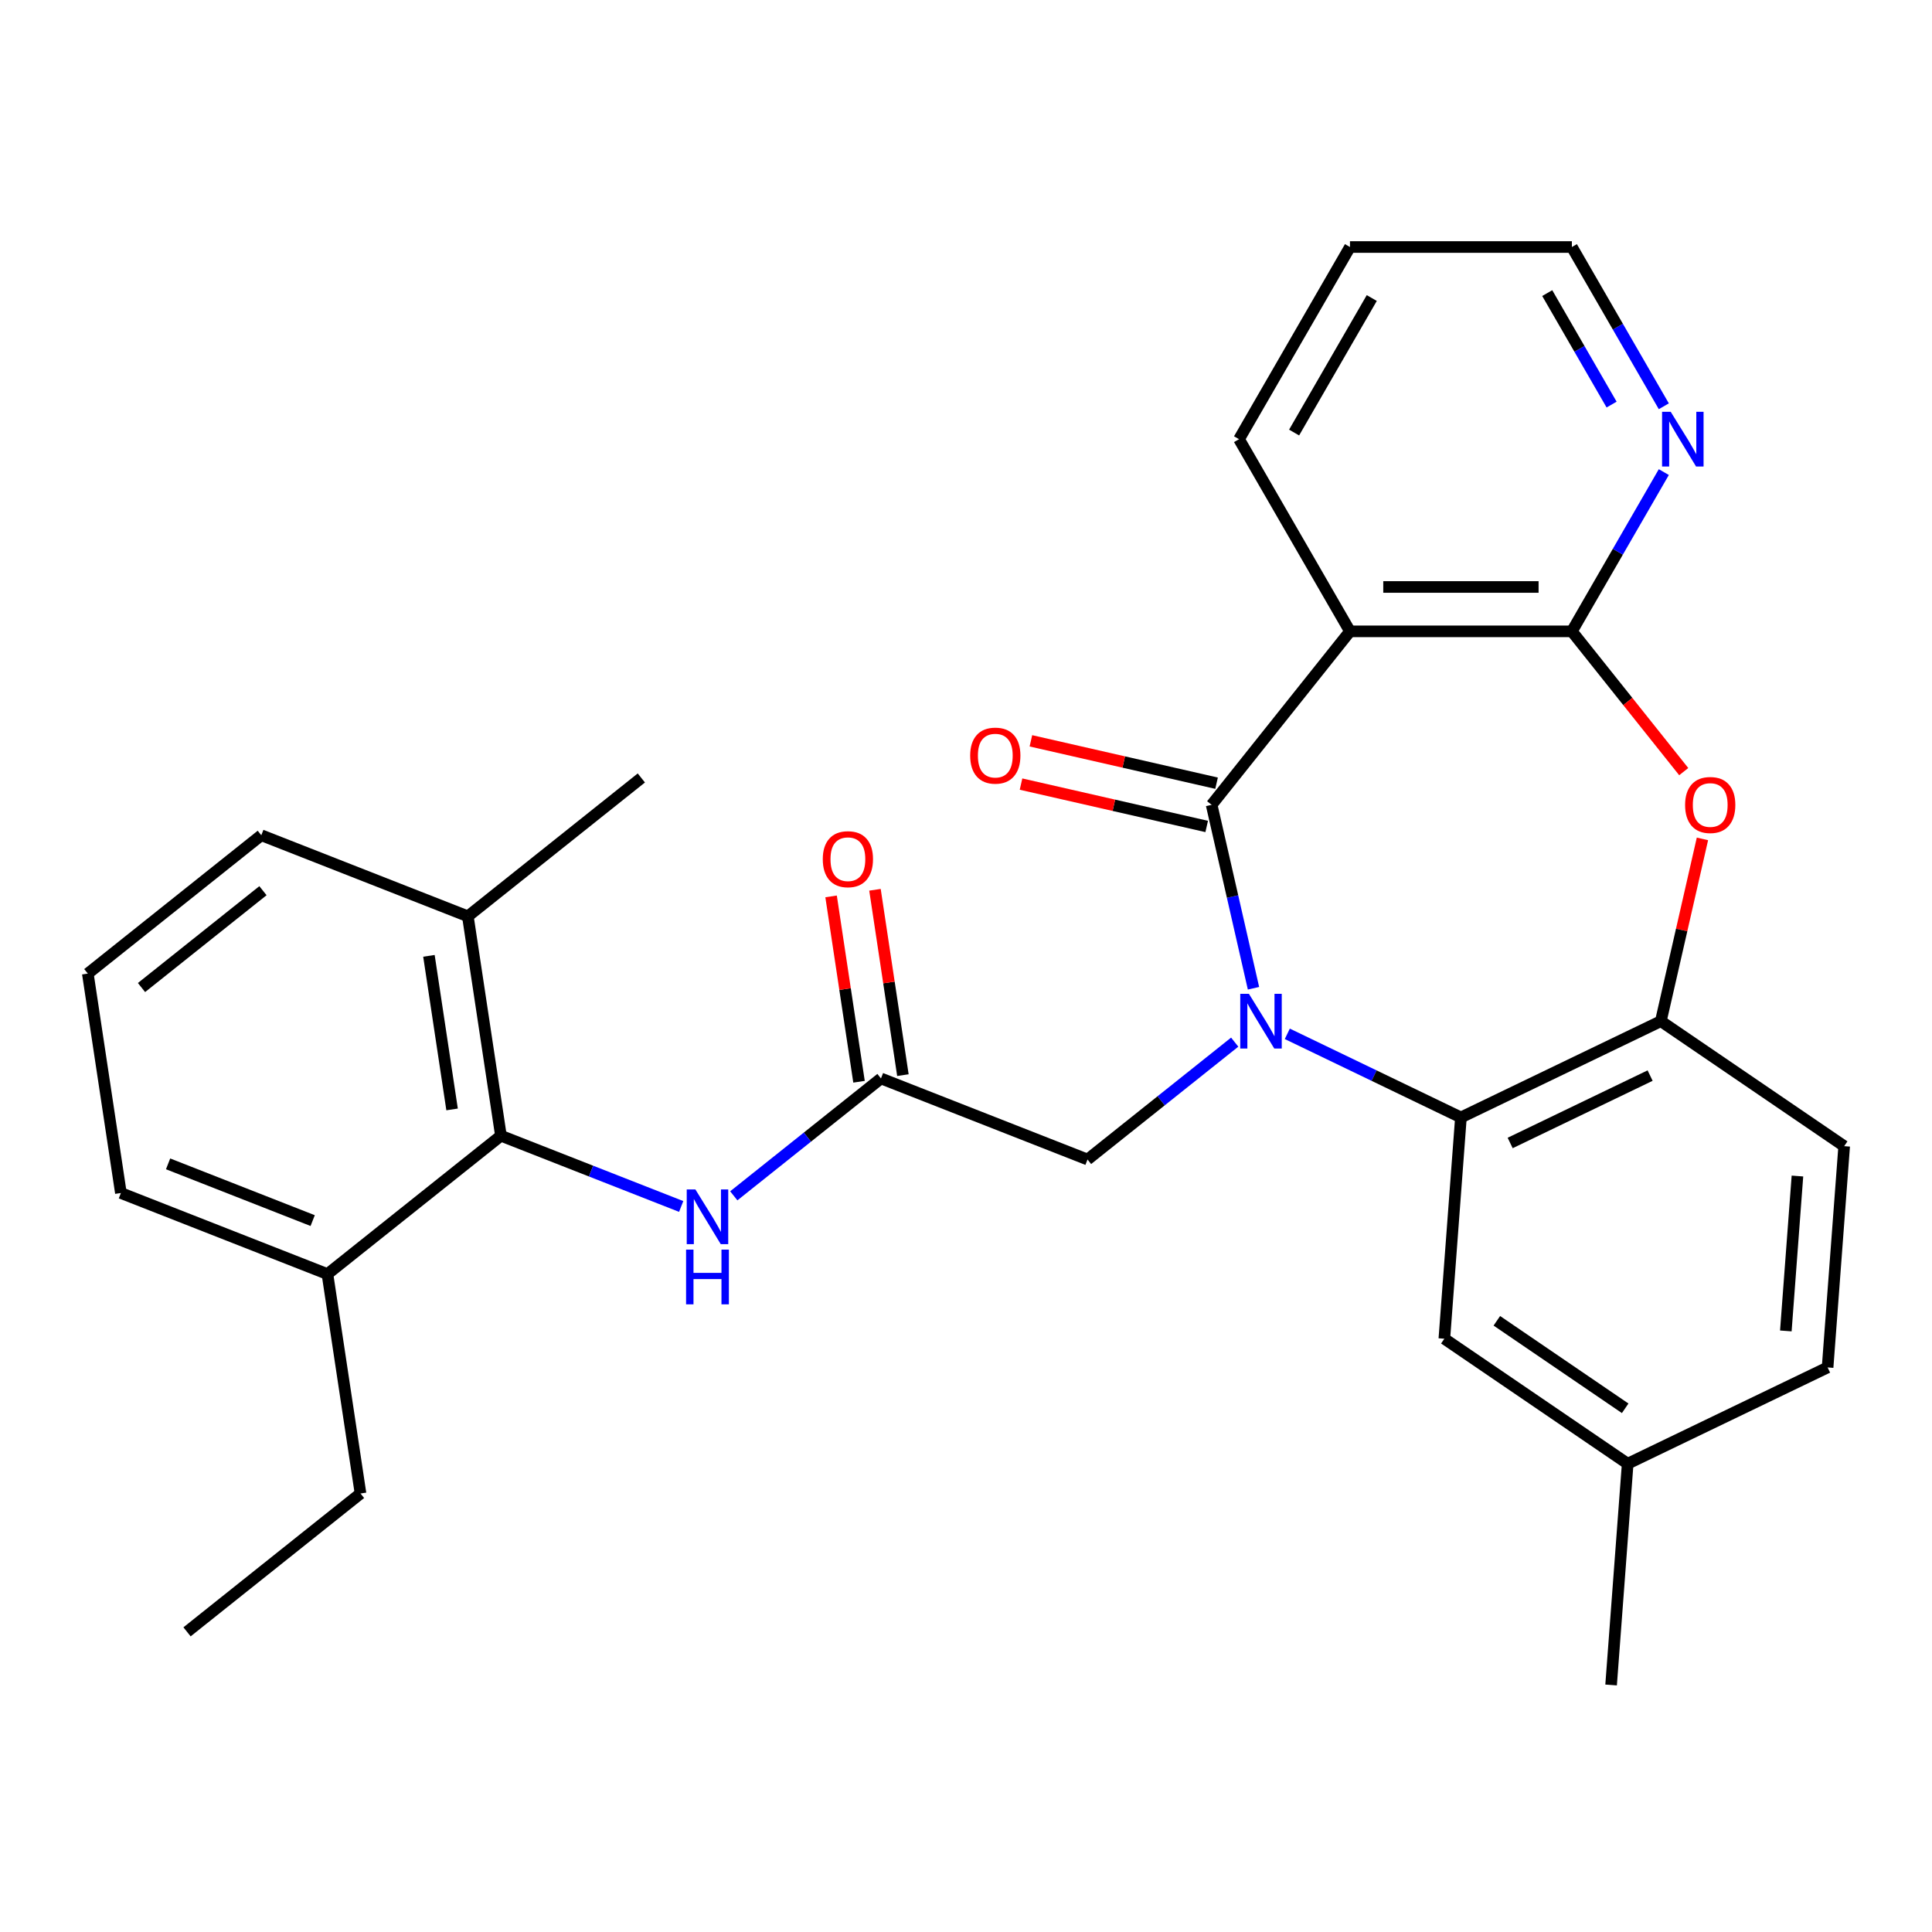 <?xml version='1.0' encoding='iso-8859-1'?>
<svg version='1.1' baseProfile='full'
              xmlns='http://www.w3.org/2000/svg'
                      xmlns:rdkit='http://www.rdkit.org/xml'
                      xmlns:xlink='http://www.w3.org/1999/xlink'
                  xml:space='preserve'
width='1000px' height='1000px' viewBox='0 0 1000 1000'>
<!-- END OF HEADER -->
<rect style='opacity:1.0;fill:#FFFFFF;stroke:none' width='1000' height='1000' x='0' y='0'> </rect>
<path class='bond-0' d='M 648.807,511.521 L 637.972,464.05' style='fill:none;fill-rule:evenodd;stroke:#0000FF;stroke-width:6px;stroke-linecap:butt;stroke-linejoin:miter;stroke-opacity:1' />
<path class='bond-0' d='M 637.972,464.05 L 627.138,416.58' style='fill:none;fill-rule:evenodd;stroke:#000000;stroke-width:6px;stroke-linecap:butt;stroke-linejoin:miter;stroke-opacity:1' />
<path class='bond-2' d='M 666.306,535.107 L 711.239,556.746' style='fill:none;fill-rule:evenodd;stroke:#0000FF;stroke-width:6px;stroke-linecap:butt;stroke-linejoin:miter;stroke-opacity:1' />
<path class='bond-2' d='M 711.239,556.746 L 756.172,578.384' style='fill:none;fill-rule:evenodd;stroke:#000000;stroke-width:6px;stroke-linecap:butt;stroke-linejoin:miter;stroke-opacity:1' />
<path class='bond-9' d='M 639.083,539.407 L 600.991,569.784' style='fill:none;fill-rule:evenodd;stroke:#0000FF;stroke-width:6px;stroke-linecap:butt;stroke-linejoin:miter;stroke-opacity:1' />
<path class='bond-9' d='M 600.991,569.784 L 562.9,600.161' style='fill:none;fill-rule:evenodd;stroke:#000000;stroke-width:6px;stroke-linecap:butt;stroke-linejoin:miter;stroke-opacity:1' />
<path class='bond-1' d='M 627.138,416.58 L 698.747,326.785' style='fill:none;fill-rule:evenodd;stroke:#000000;stroke-width:6px;stroke-linecap:butt;stroke-linejoin:miter;stroke-opacity:1' />
<path class='bond-11' d='M 629.693,405.383 L 581.643,394.415' style='fill:none;fill-rule:evenodd;stroke:#000000;stroke-width:6px;stroke-linecap:butt;stroke-linejoin:miter;stroke-opacity:1' />
<path class='bond-11' d='M 581.643,394.415 L 533.592,383.448' style='fill:none;fill-rule:evenodd;stroke:#FF0000;stroke-width:6px;stroke-linecap:butt;stroke-linejoin:miter;stroke-opacity:1' />
<path class='bond-11' d='M 624.582,427.777 L 576.531,416.81' style='fill:none;fill-rule:evenodd;stroke:#000000;stroke-width:6px;stroke-linecap:butt;stroke-linejoin:miter;stroke-opacity:1' />
<path class='bond-11' d='M 576.531,416.81 L 528.481,405.843' style='fill:none;fill-rule:evenodd;stroke:#FF0000;stroke-width:6px;stroke-linecap:butt;stroke-linejoin:miter;stroke-opacity:1' />
<path class='bond-3' d='M 698.747,326.785 L 813.598,326.785' style='fill:none;fill-rule:evenodd;stroke:#000000;stroke-width:6px;stroke-linecap:butt;stroke-linejoin:miter;stroke-opacity:1' />
<path class='bond-3' d='M 715.974,303.815 L 796.371,303.815' style='fill:none;fill-rule:evenodd;stroke:#000000;stroke-width:6px;stroke-linecap:butt;stroke-linejoin:miter;stroke-opacity:1' />
<path class='bond-18' d='M 698.747,326.785 L 641.321,227.32' style='fill:none;fill-rule:evenodd;stroke:#000000;stroke-width:6px;stroke-linecap:butt;stroke-linejoin:miter;stroke-opacity:1' />
<path class='bond-5' d='M 756.172,578.384 L 859.65,528.552' style='fill:none;fill-rule:evenodd;stroke:#000000;stroke-width:6px;stroke-linecap:butt;stroke-linejoin:miter;stroke-opacity:1' />
<path class='bond-5' d='M 781.661,591.605 L 854.095,556.723' style='fill:none;fill-rule:evenodd;stroke:#000000;stroke-width:6px;stroke-linecap:butt;stroke-linejoin:miter;stroke-opacity:1' />
<path class='bond-12' d='M 756.172,578.384 L 747.59,692.915' style='fill:none;fill-rule:evenodd;stroke:#000000;stroke-width:6px;stroke-linecap:butt;stroke-linejoin:miter;stroke-opacity:1' />
<path class='bond-10' d='M 813.598,326.785 L 837.395,285.568' style='fill:none;fill-rule:evenodd;stroke:#000000;stroke-width:6px;stroke-linecap:butt;stroke-linejoin:miter;stroke-opacity:1' />
<path class='bond-10' d='M 837.395,285.568 L 861.191,244.352' style='fill:none;fill-rule:evenodd;stroke:#0000FF;stroke-width:6px;stroke-linecap:butt;stroke-linejoin:miter;stroke-opacity:1' />
<path class='bond-29' d='M 813.598,326.785 L 842.548,363.087' style='fill:none;fill-rule:evenodd;stroke:#000000;stroke-width:6px;stroke-linecap:butt;stroke-linejoin:miter;stroke-opacity:1' />
<path class='bond-29' d='M 842.548,363.087 L 871.498,399.389' style='fill:none;fill-rule:evenodd;stroke:#FF0000;stroke-width:6px;stroke-linecap:butt;stroke-linejoin:miter;stroke-opacity:1' />
<path class='bond-4' d='M 881.183,434.211 L 870.417,481.382' style='fill:none;fill-rule:evenodd;stroke:#FF0000;stroke-width:6px;stroke-linecap:butt;stroke-linejoin:miter;stroke-opacity:1' />
<path class='bond-4' d='M 870.417,481.382 L 859.65,528.552' style='fill:none;fill-rule:evenodd;stroke:#000000;stroke-width:6px;stroke-linecap:butt;stroke-linejoin:miter;stroke-opacity:1' />
<path class='bond-16' d='M 859.65,528.552 L 954.545,593.25' style='fill:none;fill-rule:evenodd;stroke:#000000;stroke-width:6px;stroke-linecap:butt;stroke-linejoin:miter;stroke-opacity:1' />
<path class='bond-6' d='M 259.28,587.85 L 305.93,606.159' style='fill:none;fill-rule:evenodd;stroke:#000000;stroke-width:6px;stroke-linecap:butt;stroke-linejoin:miter;stroke-opacity:1' />
<path class='bond-6' d='M 305.93,606.159 L 352.581,624.468' style='fill:none;fill-rule:evenodd;stroke:#0000FF;stroke-width:6px;stroke-linecap:butt;stroke-linejoin:miter;stroke-opacity:1' />
<path class='bond-14' d='M 259.28,587.85 L 242.162,474.281' style='fill:none;fill-rule:evenodd;stroke:#000000;stroke-width:6px;stroke-linecap:butt;stroke-linejoin:miter;stroke-opacity:1' />
<path class='bond-14' d='M 233.998,574.238 L 222.016,494.74' style='fill:none;fill-rule:evenodd;stroke:#000000;stroke-width:6px;stroke-linecap:butt;stroke-linejoin:miter;stroke-opacity:1' />
<path class='bond-15' d='M 259.28,587.85 L 169.485,659.459' style='fill:none;fill-rule:evenodd;stroke:#000000;stroke-width:6px;stroke-linecap:butt;stroke-linejoin:miter;stroke-opacity:1' />
<path class='bond-7' d='M 455.987,558.201 L 562.9,600.161' style='fill:none;fill-rule:evenodd;stroke:#000000;stroke-width:6px;stroke-linecap:butt;stroke-linejoin:miter;stroke-opacity:1' />
<path class='bond-8' d='M 455.987,558.201 L 417.895,588.578' style='fill:none;fill-rule:evenodd;stroke:#000000;stroke-width:6px;stroke-linecap:butt;stroke-linejoin:miter;stroke-opacity:1' />
<path class='bond-8' d='M 417.895,588.578 L 379.804,618.955' style='fill:none;fill-rule:evenodd;stroke:#0000FF;stroke-width:6px;stroke-linecap:butt;stroke-linejoin:miter;stroke-opacity:1' />
<path class='bond-13' d='M 467.344,556.489 L 460.114,508.52' style='fill:none;fill-rule:evenodd;stroke:#000000;stroke-width:6px;stroke-linecap:butt;stroke-linejoin:miter;stroke-opacity:1' />
<path class='bond-13' d='M 460.114,508.52 L 452.884,460.551' style='fill:none;fill-rule:evenodd;stroke:#FF0000;stroke-width:6px;stroke-linecap:butt;stroke-linejoin:miter;stroke-opacity:1' />
<path class='bond-13' d='M 444.63,559.913 L 437.4,511.944' style='fill:none;fill-rule:evenodd;stroke:#000000;stroke-width:6px;stroke-linecap:butt;stroke-linejoin:miter;stroke-opacity:1' />
<path class='bond-13' d='M 437.4,511.944 L 430.17,463.975' style='fill:none;fill-rule:evenodd;stroke:#FF0000;stroke-width:6px;stroke-linecap:butt;stroke-linejoin:miter;stroke-opacity:1' />
<path class='bond-31' d='M 861.191,210.289 L 837.395,169.072' style='fill:none;fill-rule:evenodd;stroke:#0000FF;stroke-width:6px;stroke-linecap:butt;stroke-linejoin:miter;stroke-opacity:1' />
<path class='bond-31' d='M 837.395,169.072 L 813.598,127.856' style='fill:none;fill-rule:evenodd;stroke:#000000;stroke-width:6px;stroke-linecap:butt;stroke-linejoin:miter;stroke-opacity:1' />
<path class='bond-31' d='M 834.159,209.409 L 817.502,180.558' style='fill:none;fill-rule:evenodd;stroke:#0000FF;stroke-width:6px;stroke-linecap:butt;stroke-linejoin:miter;stroke-opacity:1' />
<path class='bond-31' d='M 817.502,180.558 L 800.844,151.706' style='fill:none;fill-rule:evenodd;stroke:#000000;stroke-width:6px;stroke-linecap:butt;stroke-linejoin:miter;stroke-opacity:1' />
<path class='bond-17' d='M 747.59,692.915 L 842.485,757.614' style='fill:none;fill-rule:evenodd;stroke:#000000;stroke-width:6px;stroke-linecap:butt;stroke-linejoin:miter;stroke-opacity:1' />
<path class='bond-17' d='M 774.763,683.641 L 841.19,728.93' style='fill:none;fill-rule:evenodd;stroke:#000000;stroke-width:6px;stroke-linecap:butt;stroke-linejoin:miter;stroke-opacity:1' />
<path class='bond-22' d='M 242.162,474.281 L 135.249,432.321' style='fill:none;fill-rule:evenodd;stroke:#000000;stroke-width:6px;stroke-linecap:butt;stroke-linejoin:miter;stroke-opacity:1' />
<path class='bond-25' d='M 242.162,474.281 L 331.957,402.672' style='fill:none;fill-rule:evenodd;stroke:#000000;stroke-width:6px;stroke-linecap:butt;stroke-linejoin:miter;stroke-opacity:1' />
<path class='bond-23' d='M 169.485,659.459 L 62.572,617.499' style='fill:none;fill-rule:evenodd;stroke:#000000;stroke-width:6px;stroke-linecap:butt;stroke-linejoin:miter;stroke-opacity:1' />
<path class='bond-23' d='M 161.84,631.782 L 87.001,602.41' style='fill:none;fill-rule:evenodd;stroke:#000000;stroke-width:6px;stroke-linecap:butt;stroke-linejoin:miter;stroke-opacity:1' />
<path class='bond-24' d='M 169.485,659.459 L 186.603,773.028' style='fill:none;fill-rule:evenodd;stroke:#000000;stroke-width:6px;stroke-linecap:butt;stroke-linejoin:miter;stroke-opacity:1' />
<path class='bond-30' d='M 954.545,593.25 L 945.963,707.781' style='fill:none;fill-rule:evenodd;stroke:#000000;stroke-width:6px;stroke-linecap:butt;stroke-linejoin:miter;stroke-opacity:1' />
<path class='bond-30' d='M 930.352,608.713 L 924.344,688.885' style='fill:none;fill-rule:evenodd;stroke:#000000;stroke-width:6px;stroke-linecap:butt;stroke-linejoin:miter;stroke-opacity:1' />
<path class='bond-19' d='M 842.485,757.614 L 945.963,707.781' style='fill:none;fill-rule:evenodd;stroke:#000000;stroke-width:6px;stroke-linecap:butt;stroke-linejoin:miter;stroke-opacity:1' />
<path class='bond-26' d='M 842.485,757.614 L 833.902,872.144' style='fill:none;fill-rule:evenodd;stroke:#000000;stroke-width:6px;stroke-linecap:butt;stroke-linejoin:miter;stroke-opacity:1' />
<path class='bond-27' d='M 641.321,227.32 L 698.747,127.856' style='fill:none;fill-rule:evenodd;stroke:#000000;stroke-width:6px;stroke-linecap:butt;stroke-linejoin:miter;stroke-opacity:1' />
<path class='bond-27' d='M 669.827,223.886 L 710.026,154.261' style='fill:none;fill-rule:evenodd;stroke:#000000;stroke-width:6px;stroke-linecap:butt;stroke-linejoin:miter;stroke-opacity:1' />
<path class='bond-20' d='M 45.455,503.93 L 62.572,617.499' style='fill:none;fill-rule:evenodd;stroke:#000000;stroke-width:6px;stroke-linecap:butt;stroke-linejoin:miter;stroke-opacity:1' />
<path class='bond-32' d='M 45.455,503.93 L 135.249,432.321' style='fill:none;fill-rule:evenodd;stroke:#000000;stroke-width:6px;stroke-linecap:butt;stroke-linejoin:miter;stroke-opacity:1' />
<path class='bond-32' d='M 73.246,511.147 L 136.102,461.021' style='fill:none;fill-rule:evenodd;stroke:#000000;stroke-width:6px;stroke-linecap:butt;stroke-linejoin:miter;stroke-opacity:1' />
<path class='bond-21' d='M 813.598,127.856 L 698.747,127.856' style='fill:none;fill-rule:evenodd;stroke:#000000;stroke-width:6px;stroke-linecap:butt;stroke-linejoin:miter;stroke-opacity:1' />
<path class='bond-28' d='M 186.603,773.028 L 96.808,844.637' style='fill:none;fill-rule:evenodd;stroke:#000000;stroke-width:6px;stroke-linecap:butt;stroke-linejoin:miter;stroke-opacity:1' />
<path  class='atom-0' d='M 646.434 514.392
L 655.714 529.392
Q 656.634 530.872, 658.114 533.552
Q 659.594 536.232, 659.674 536.392
L 659.674 514.392
L 663.434 514.392
L 663.434 542.712
L 659.554 542.712
L 649.594 526.312
Q 648.434 524.392, 647.194 522.192
Q 645.994 519.992, 645.634 519.312
L 645.634 542.712
L 641.954 542.712
L 641.954 514.392
L 646.434 514.392
' fill='#0000FF'/>
<path  class='atom-5' d='M 872.207 416.66
Q 872.207 409.86, 875.567 406.06
Q 878.927 402.26, 885.207 402.26
Q 891.487 402.26, 894.847 406.06
Q 898.207 409.86, 898.207 416.66
Q 898.207 423.54, 894.807 427.46
Q 891.407 431.34, 885.207 431.34
Q 878.967 431.34, 875.567 427.46
Q 872.207 423.58, 872.207 416.66
M 885.207 428.14
Q 889.527 428.14, 891.847 425.26
Q 894.207 422.34, 894.207 416.66
Q 894.207 411.1, 891.847 408.3
Q 889.527 405.46, 885.207 405.46
Q 880.887 405.46, 878.527 408.26
Q 876.207 411.06, 876.207 416.66
Q 876.207 422.38, 878.527 425.26
Q 880.887 428.14, 885.207 428.14
' fill='#FF0000'/>
<path  class='atom-9' d='M 359.932 615.65
L 369.212 630.65
Q 370.132 632.13, 371.612 634.81
Q 373.092 637.49, 373.172 637.65
L 373.172 615.65
L 376.932 615.65
L 376.932 643.97
L 373.052 643.97
L 363.092 627.57
Q 361.932 625.65, 360.692 623.45
Q 359.492 621.25, 359.132 620.57
L 359.132 643.97
L 355.452 643.97
L 355.452 615.65
L 359.932 615.65
' fill='#0000FF'/>
<path  class='atom-9' d='M 355.112 646.802
L 358.952 646.802
L 358.952 658.842
L 373.432 658.842
L 373.432 646.802
L 377.272 646.802
L 377.272 675.122
L 373.432 675.122
L 373.432 662.042
L 358.952 662.042
L 358.952 675.122
L 355.112 675.122
L 355.112 646.802
' fill='#0000FF'/>
<path  class='atom-11' d='M 864.764 213.16
L 874.044 228.16
Q 874.964 229.64, 876.444 232.32
Q 877.924 235, 878.004 235.16
L 878.004 213.16
L 881.764 213.16
L 881.764 241.48
L 877.884 241.48
L 867.924 225.08
Q 866.764 223.16, 865.524 220.96
Q 864.324 218.76, 863.964 218.08
L 863.964 241.48
L 860.284 241.48
L 860.284 213.16
L 864.764 213.16
' fill='#0000FF'/>
<path  class='atom-12' d='M 502.165 391.103
Q 502.165 384.303, 505.525 380.503
Q 508.885 376.703, 515.165 376.703
Q 521.445 376.703, 524.805 380.503
Q 528.165 384.303, 528.165 391.103
Q 528.165 397.983, 524.765 401.903
Q 521.365 405.783, 515.165 405.783
Q 508.925 405.783, 505.525 401.903
Q 502.165 398.023, 502.165 391.103
M 515.165 402.583
Q 519.485 402.583, 521.805 399.703
Q 524.165 396.783, 524.165 391.103
Q 524.165 385.543, 521.805 382.743
Q 519.485 379.903, 515.165 379.903
Q 510.845 379.903, 508.485 382.703
Q 506.165 385.503, 506.165 391.103
Q 506.165 396.823, 508.485 399.703
Q 510.845 402.583, 515.165 402.583
' fill='#FF0000'/>
<path  class='atom-14' d='M 425.869 444.712
Q 425.869 437.912, 429.229 434.112
Q 432.589 430.312, 438.869 430.312
Q 445.149 430.312, 448.509 434.112
Q 451.869 437.912, 451.869 444.712
Q 451.869 451.592, 448.469 455.512
Q 445.069 459.392, 438.869 459.392
Q 432.629 459.392, 429.229 455.512
Q 425.869 451.632, 425.869 444.712
M 438.869 456.192
Q 443.189 456.192, 445.509 453.312
Q 447.869 450.392, 447.869 444.712
Q 447.869 439.152, 445.509 436.352
Q 443.189 433.512, 438.869 433.512
Q 434.549 433.512, 432.189 436.312
Q 429.869 439.112, 429.869 444.712
Q 429.869 450.432, 432.189 453.312
Q 434.549 456.192, 438.869 456.192
' fill='#FF0000'/>
</svg>
